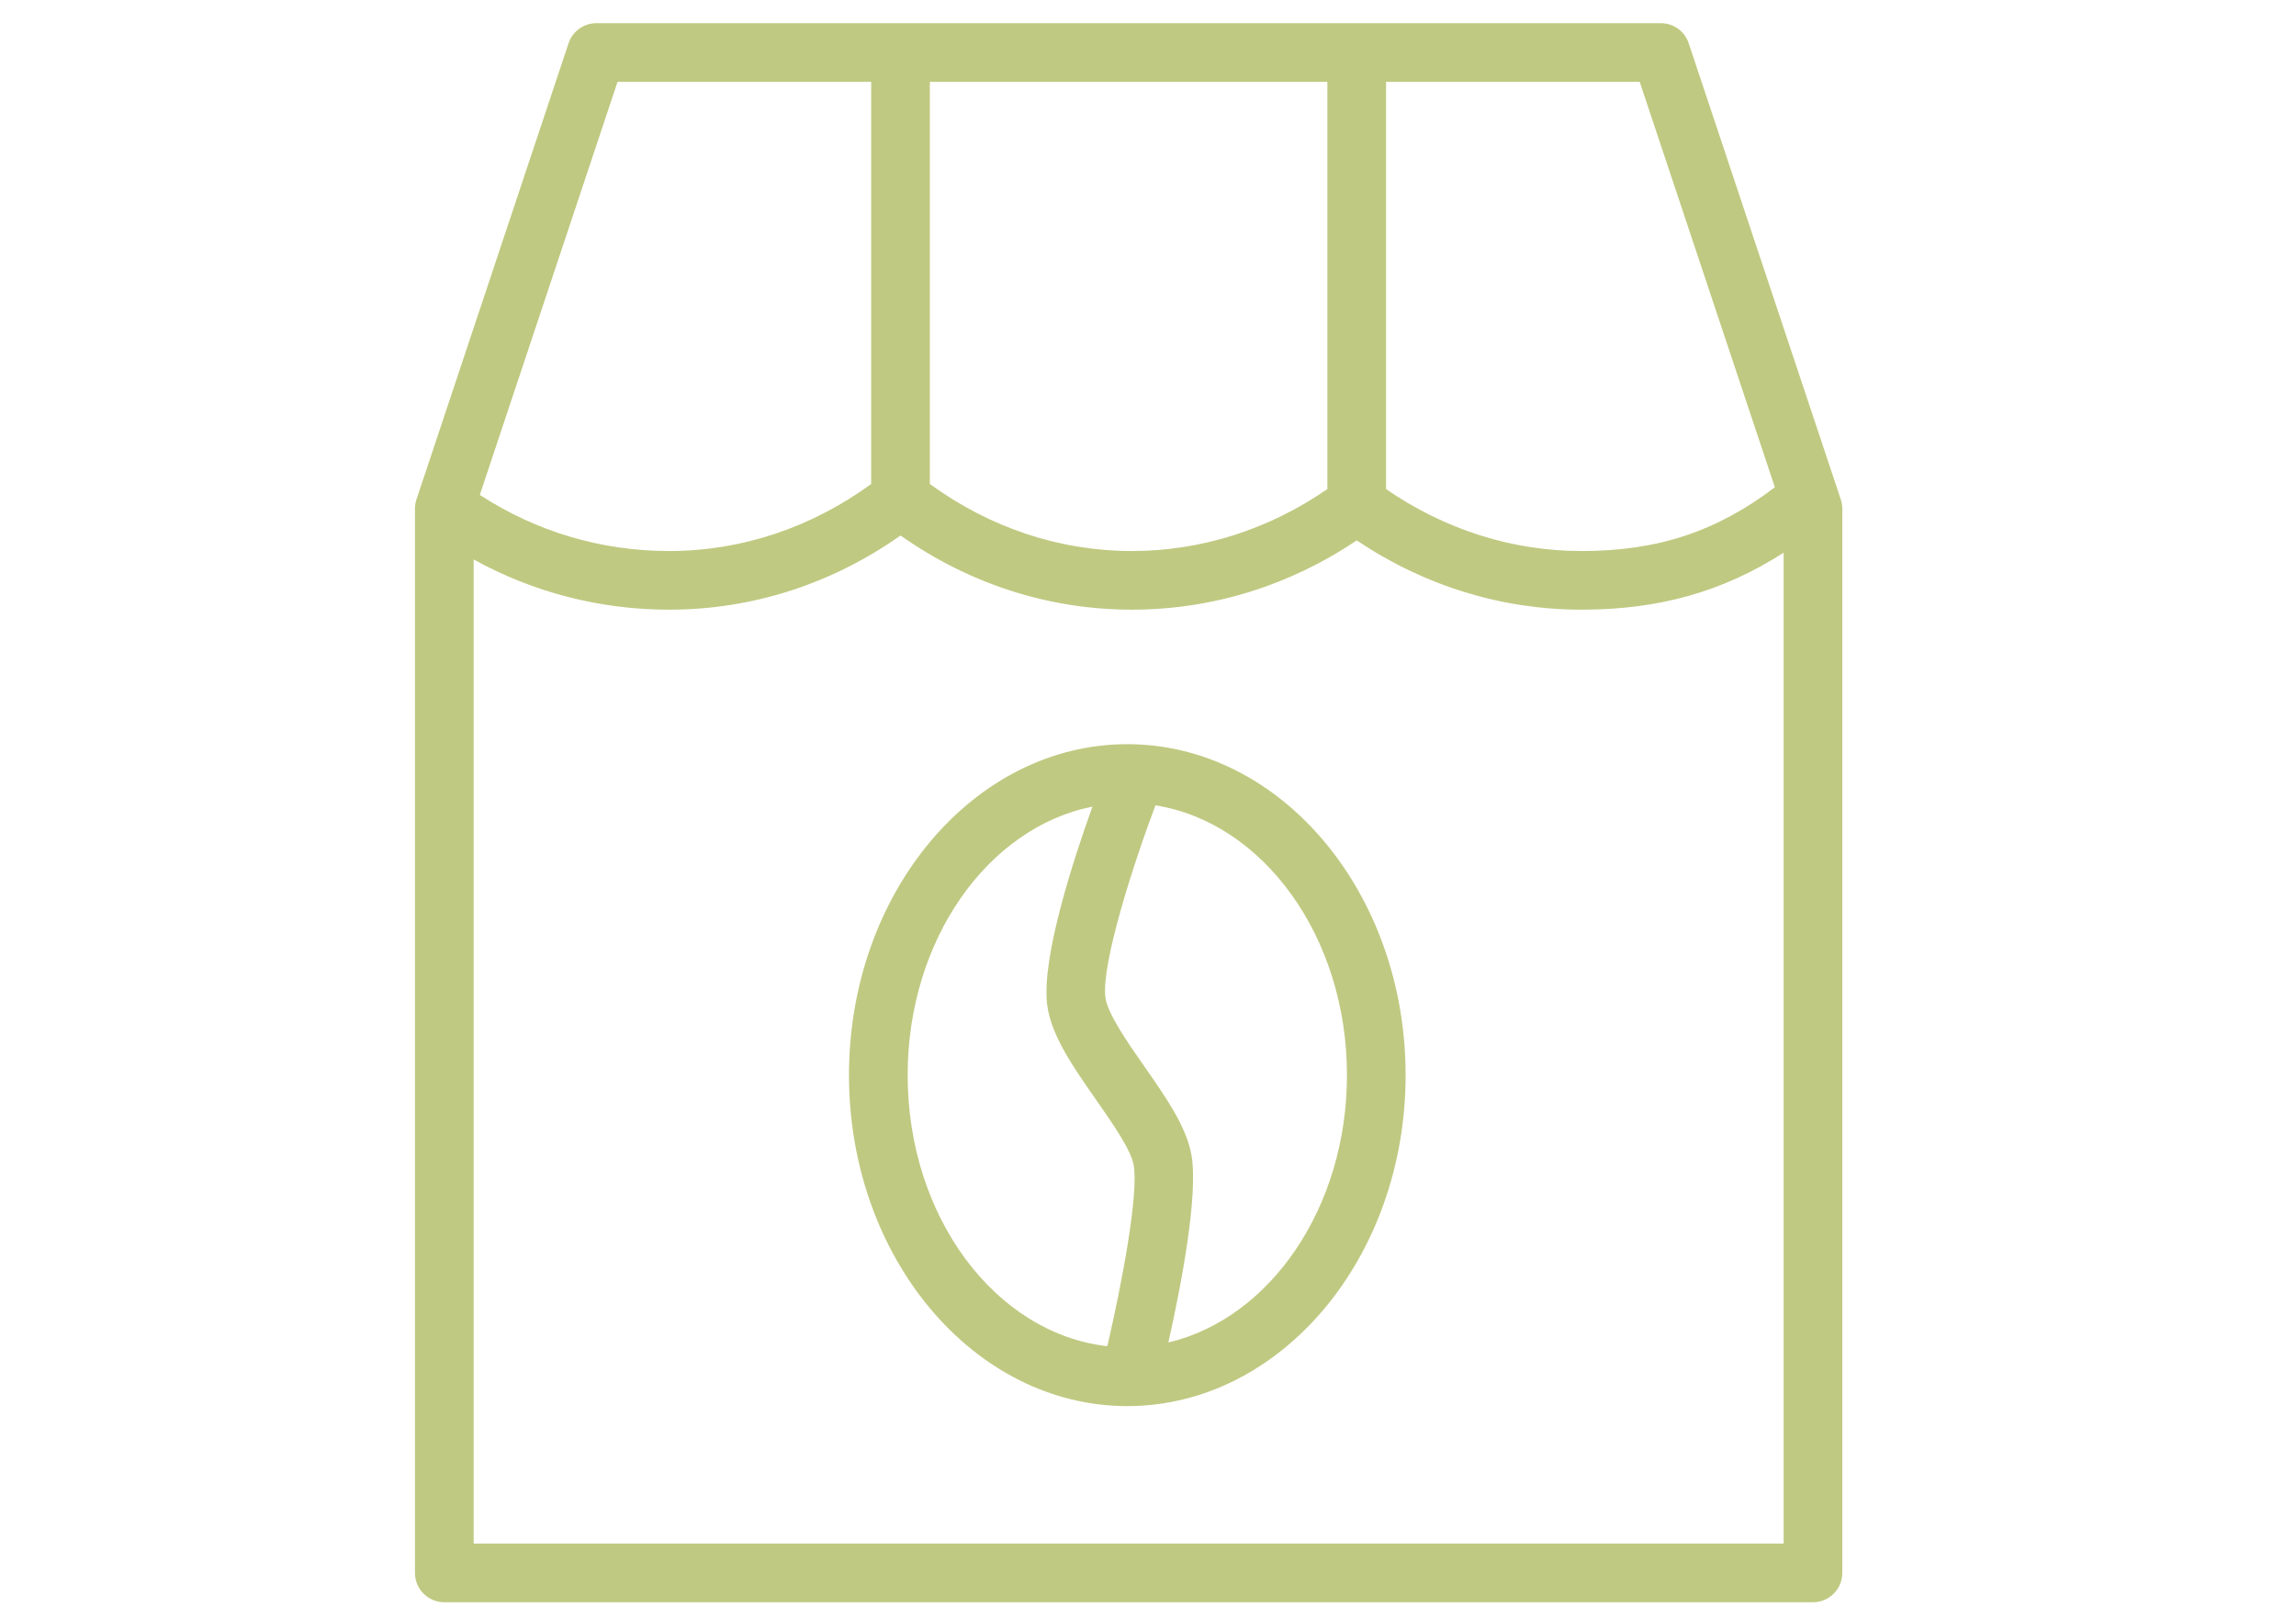 <?xml version="1.0" encoding="UTF-8"?> <svg xmlns="http://www.w3.org/2000/svg" id="master-artboard" viewBox="0 0 1400 980" x="0px" y="0px" style="enable-background:new 0 0 1400 980;" width="1400px" height="980px"> <rect id="ee-background" x="0" y="0" width="1400" height="980" style="fill: white; fill-opacity: 0; pointer-events: none;"></rect> <g transform="matrix(1.395, 0, 0, 1.395, 32.2, -0)"> <g transform="matrix(8.549, 0, 0, 8.549, 40.75, -82.063)"> <g> <path d="M86.651,35.138l-7.777-23.329c-0.204-0.612-0.777-1.025-1.423-1.025H23.027c-0.646,0-1.219,0.413-1.423,1.025&#10;&#9;&#9;l-7.777,23.329c-0.051,0.153-0.077,0.313-0.077,0.475V90.03c0,0.829,0.671,1.5,1.5,1.5h69.978c0.829,0,1.5-0.671,1.5-1.5V35.613&#10;&#9;&#9;C86.728,35.452,86.702,35.292,86.651,35.138z M83.281,34.517c-2.998,2.269-5.985,3.259-9.884,3.259&#10;&#9;&#9;c-3.56,0-6.997-1.101-9.996-3.167V13.784h12.968L83.281,34.517z M40.076,13.784h20.325v20.825c-3,2.066-6.436,3.167-9.995,3.167&#10;&#9;&#9;c-3.704,0-7.257-1.192-10.331-3.428V13.784H40.076z M24.108,13.784h12.968v20.565c-3.073,2.235-6.625,3.427-10.331,3.427&#10;&#9;&#9;c-3.483,0-6.804-0.995-9.679-2.87L24.108,13.784z M16.75,88.529V38.208c3.044,1.678,6.448,2.567,9.996,2.567&#10;&#9;&#9;c4.238,0,8.305-1.308,11.831-3.793c3.527,2.485,7.594,3.793,11.831,3.793c4.089,0,8.041-1.221,11.495-3.542&#10;&#9;&#9;c3.453,2.32,7.405,3.542,11.496,3.542c3.962,0,7.228-0.922,10.33-2.915v50.669H16.75z" style="fill: rgb(192, 201, 129);"></path> <path d="M50.171,47.653c-7.847,0-14.23,7.592-14.23,16.923c0,9.332,6.384,16.924,14.23,16.924s14.23-7.592,14.23-16.924&#10;&#9;&#9;C64.402,55.245,58.018,47.653,50.171,47.653z M38.941,64.576c0-6.924,4.102-12.666,9.448-13.73&#10;&#9;&#9;c-0.956,2.656-2.612,7.71-2.317,10.115c0.193,1.567,1.318,3.178,2.508,4.883c0.829,1.187,1.768,2.532,1.915,3.322&#10;&#9;&#9;c0.27,1.452-0.596,6.049-1.345,9.271C43.435,77.793,38.941,71.826,38.941,64.576z M52.271,78.247&#10;&#9;&#9;c0.637-2.847,1.556-7.569,1.172-9.632c-0.267-1.427-1.305-2.915-2.404-4.489c-0.841-1.205-1.888-2.705-1.99-3.532&#10;&#9;&#9;c-0.208-1.697,1.412-6.774,2.562-9.814c5.514,0.88,9.791,6.724,9.791,13.795C61.402,71.363,57.462,77.023,52.271,78.247z" style="fill: rgb(192, 201, 129);"></path> </g> </g> </g> </svg> 